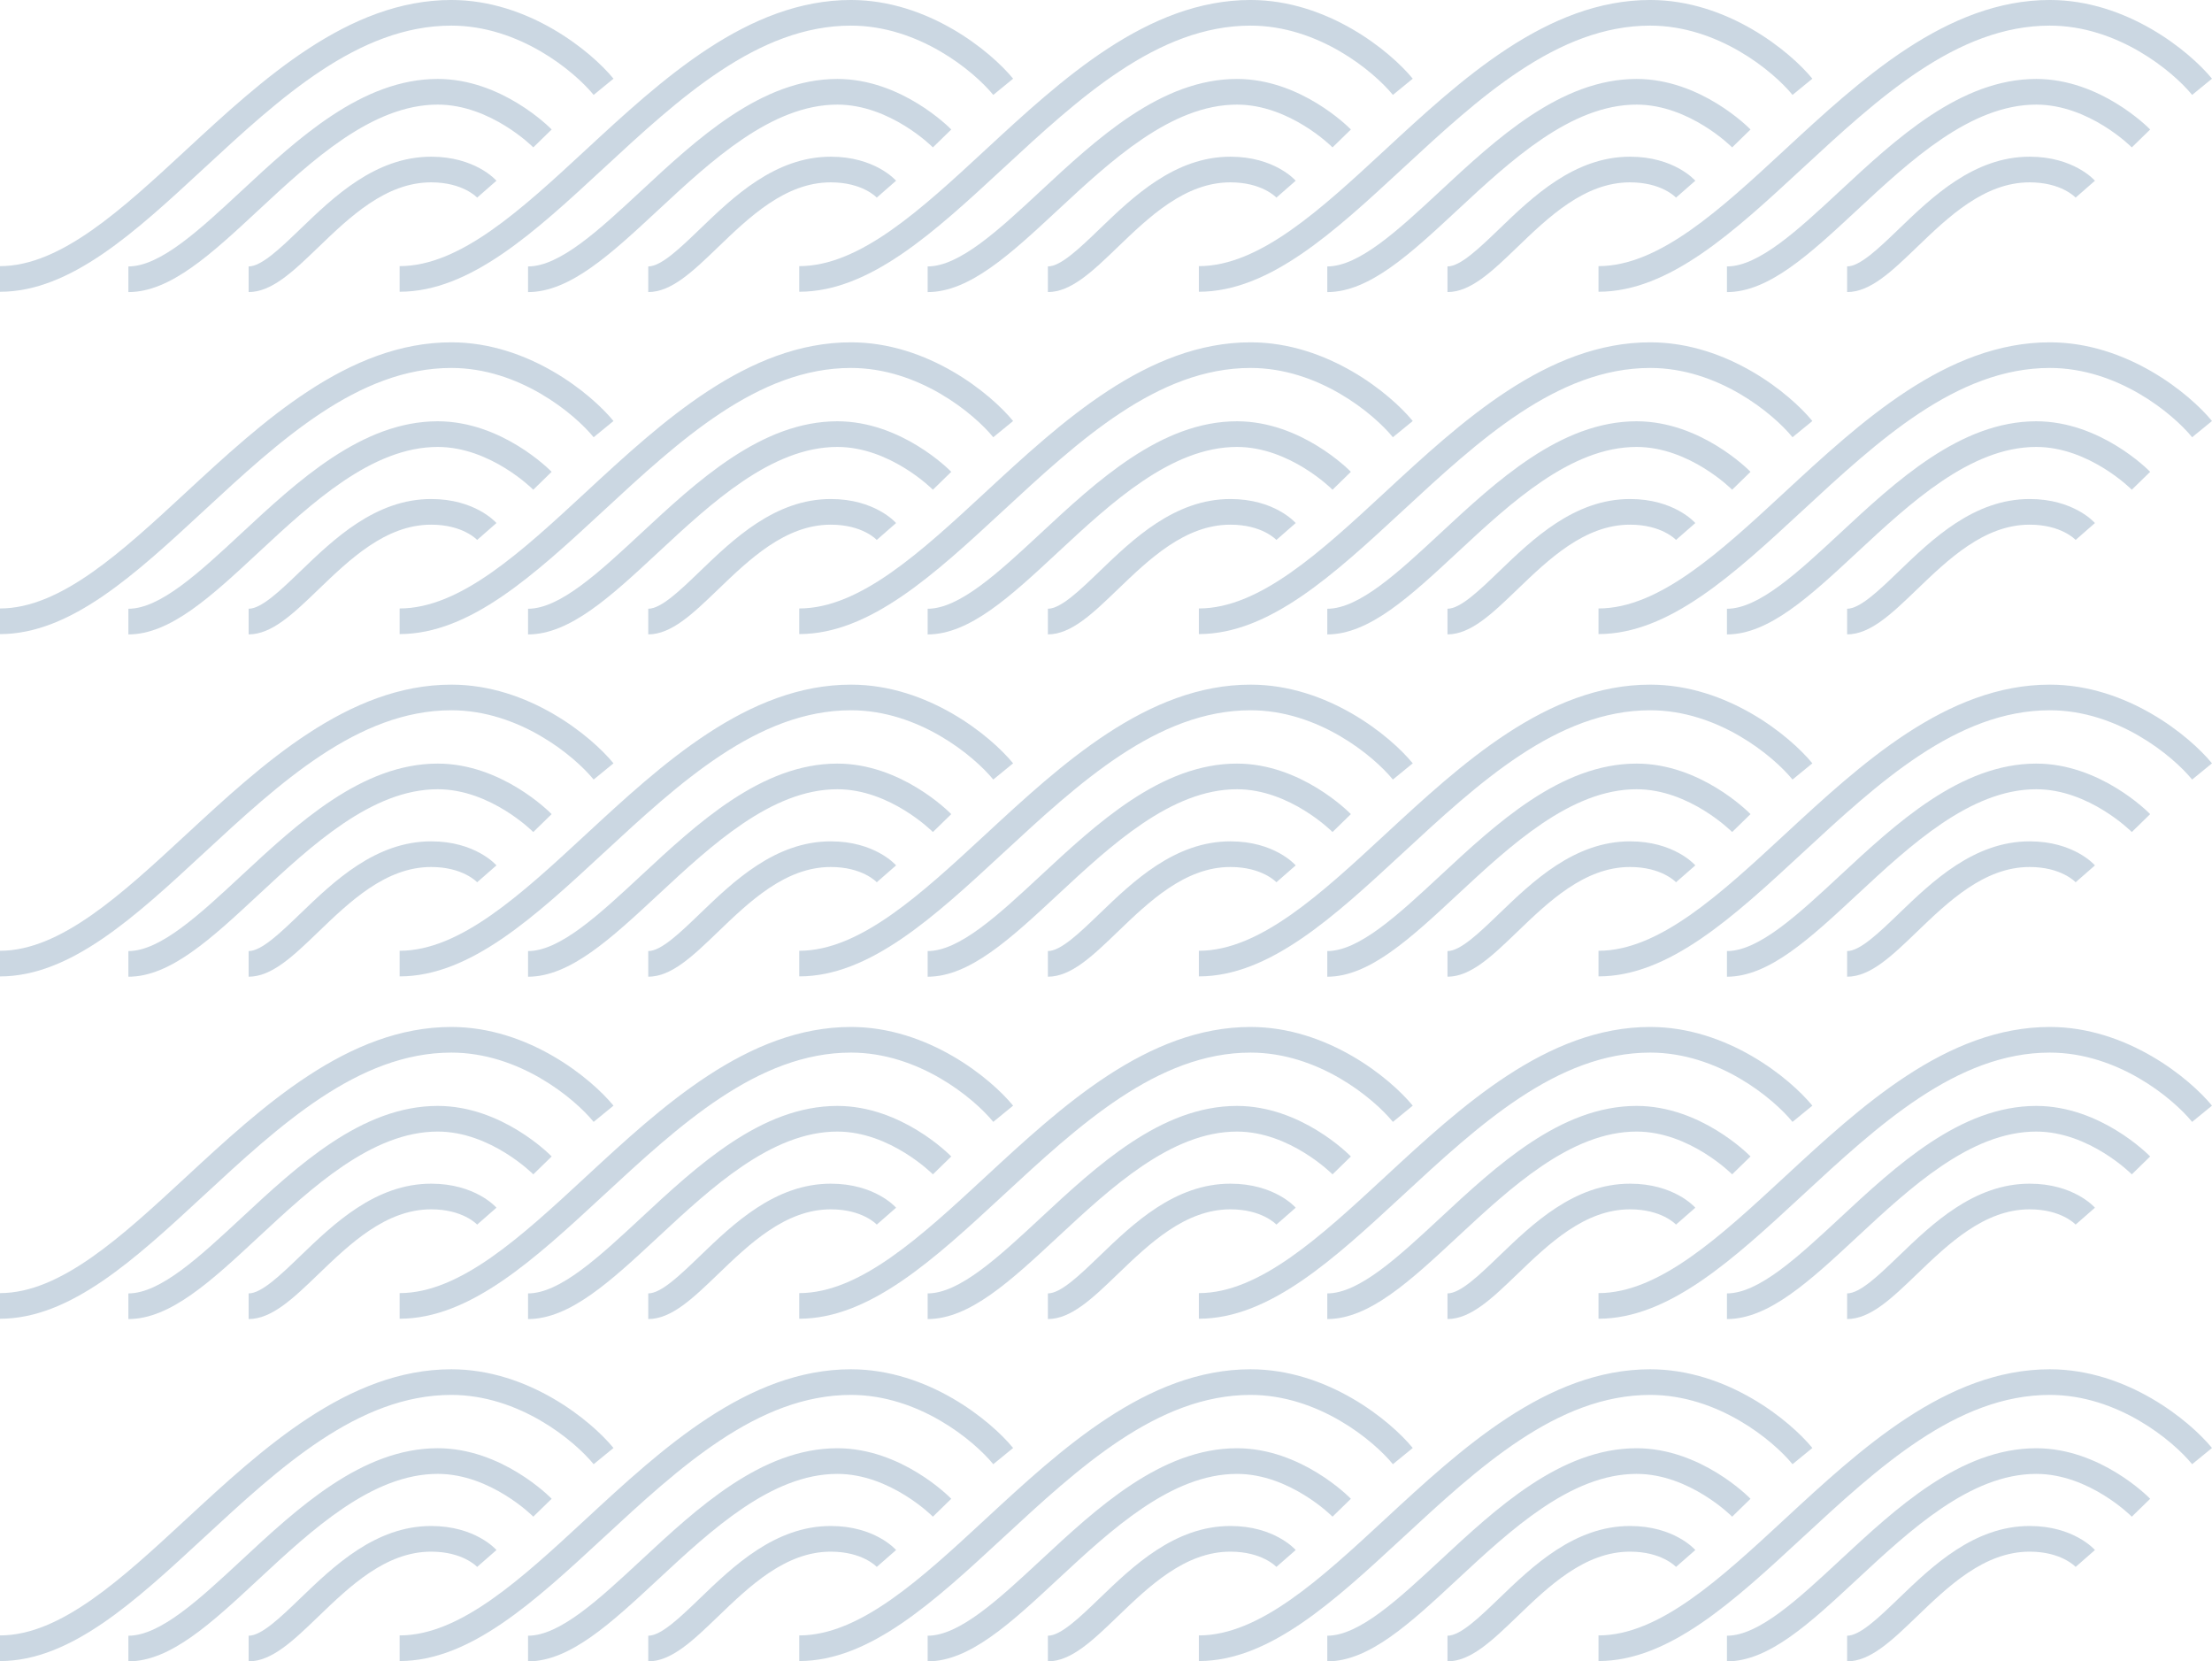 <svg xmlns="http://www.w3.org/2000/svg" width="286.346" height="215.037" viewBox="0 0 286.346 215.037">
  <g id="Group_625" data-name="Group 625" transform="translate(14.346 -2259.117)">
    <g id="Group_548" data-name="Group 548" transform="translate(805.654 -2846.888)" opacity="0.205">
      <path id="Path_71" data-name="Path 71" d="M288.987,119.295v-3.32c4.119,0,9.2-4.724,14.584-9.726,7.332-6.815,15.643-14.54,25.454-14.54,8.279,0,14.49,6.274,14.75,6.541l-2.377,2.318c-.053-.054-5.517-5.538-12.373-5.538-8.506,0-16.31,7.253-23.194,13.652-6.128,5.7-11.42,10.615-16.844,10.615" transform="translate(-937.169 5024.515)" fill="#003c71"/>
      <path id="Path_72" data-name="Path 72" d="M315.163,126.158v-3.32c1.659,0,4.1-2.35,6.683-4.837,4.334-4.172,9.727-9.365,16.944-9.365,5.668,0,8.343,2.983,8.454,3.11l-2.5,2.186c-.061-.065-1.876-1.976-5.956-1.976-5.878,0-10.534,4.482-14.641,8.436-3.214,3.093-5.988,5.765-8.986,5.765" transform="translate(-947.782 5017.651)" fill="#003c71"/>
      <path id="Path_73" data-name="Path 73" d="M261.028,112.289v-3.32c7.839,0,15.738-7.309,24.1-15.048,9.827-9.092,20.965-19.4,34.327-19.4,10.011,0,18.108,6.663,20.991,10.186l-2.569,2.1c-2.538-3.1-9.655-8.968-18.422-8.968-12.062,0-22.235,9.412-32.072,18.515-8.854,8.192-17.218,15.931-26.356,15.931" transform="translate(-925.833 5031.482)" fill="#003c71"/>
      <path id="Path_74" data-name="Path 74" d="M376,119.295v-3.32c4.119,0,9.2-4.724,14.584-9.726,7.332-6.815,15.643-14.54,25.454-14.54,8.28,0,14.49,6.274,14.75,6.541l-2.377,2.318c-.052-.054-5.516-5.538-12.373-5.538-8.506,0-16.309,7.253-23.194,13.652-6.128,5.7-11.42,10.615-16.844,10.615" transform="translate(-972.446 5024.515)" fill="#003c71"/>
      <path id="Path_75" data-name="Path 75" d="M402.172,126.158v-3.32c1.659,0,4.1-2.35,6.683-4.837,4.334-4.172,9.727-9.365,16.944-9.365,5.668,0,8.343,2.983,8.454,3.11l-2.5,2.186c-.061-.065-1.876-1.976-5.956-1.976-5.878,0-10.534,4.482-14.641,8.436-3.214,3.093-5.988,5.765-8.986,5.765" transform="translate(-983.059 5017.651)" fill="#003c71"/>
      <path id="Path_76" data-name="Path 76" d="M348.038,112.289v-3.32c7.838,0,15.738-7.309,24.1-15.048,9.827-9.092,20.965-19.4,34.327-19.4,10.012,0,18.108,6.663,20.991,10.186l-2.57,2.1c-2.538-3.1-9.654-8.968-18.422-8.968-12.062,0-22.235,9.412-32.072,18.515-8.854,8.192-17.218,15.931-26.356,15.931" transform="translate(-961.111 5031.482)" fill="#003c71"/>
      <path id="Path_77" data-name="Path 77" d="M27.958,119.295v-3.32c4.119,0,9.2-4.724,14.583-9.726C49.874,99.433,58.185,91.708,68,91.708c8.279,0,14.49,6.274,14.75,6.541l-2.377,2.318c-.053-.054-5.517-5.538-12.373-5.538-8.506,0-16.309,7.253-23.194,13.652-6.128,5.7-11.42,10.615-16.844,10.615" transform="translate(-831.336 5024.515)" fill="#003c71"/>
      <path id="Path_78" data-name="Path 78" d="M54.135,126.158v-3.32c1.659,0,4.1-2.35,6.683-4.837,4.333-4.172,9.726-9.365,16.944-9.365,5.667,0,8.343,2.983,8.454,3.11l-2.5,2.186c-.061-.065-1.876-1.976-5.956-1.976-5.878,0-10.534,4.482-14.641,8.436-3.213,3.093-5.988,5.765-8.985,5.765" transform="translate(-841.949 5017.651)" fill="#003c71"/>
      <path id="Path_79" data-name="Path 79" d="M0,112.289v-3.32c7.838,0,15.738-7.309,24.1-15.048,9.827-9.092,20.965-19.4,34.327-19.4,10.012,0,18.108,6.663,20.991,10.186l-2.57,2.1c-2.538-3.1-9.654-8.968-18.422-8.968-12.062,0-22.235,9.412-32.072,18.515C17.5,104.55,9.138,112.289,0,112.289" transform="translate(-820 5031.482)" fill="#003c71"/>
      <path id="Path_80" data-name="Path 80" d="M114.968,119.295v-3.32c4.119,0,9.2-4.724,14.584-9.726,7.332-6.815,15.643-14.54,25.454-14.54,8.279,0,14.49,6.274,14.75,6.541l-2.377,2.318c-.053-.054-5.517-5.538-12.373-5.538-8.506,0-16.309,7.253-23.194,13.652-6.128,5.7-11.42,10.615-16.844,10.615" transform="translate(-866.613 5024.515)" fill="#003c71"/>
      <path id="Path_81" data-name="Path 81" d="M141.144,126.158v-3.32c1.659,0,4.1-2.35,6.683-4.837,4.334-4.172,9.727-9.365,16.944-9.365,5.668,0,8.343,2.983,8.454,3.11l-2.5,2.186c-.061-.065-1.876-1.976-5.956-1.976-5.878,0-10.534,4.482-14.641,8.436-3.214,3.093-5.988,5.765-8.986,5.765" transform="translate(-877.226 5017.651)" fill="#003c71"/>
      <path id="Path_82" data-name="Path 82" d="M87.009,112.289v-3.32c7.839,0,15.738-7.309,24.1-15.048,9.827-9.092,20.965-19.4,34.327-19.4,10.012,0,18.109,6.663,20.991,10.186l-2.569,2.1c-2.538-3.1-9.654-8.968-18.422-8.968-12.062,0-22.235,9.412-32.072,18.515-8.854,8.192-17.218,15.931-26.356,15.931" transform="translate(-855.278 5031.482)" fill="#003c71"/>
      <path id="Path_83" data-name="Path 83" d="M201.977,119.295v-3.32c4.119,0,9.2-4.724,14.584-9.726,7.332-6.815,15.643-14.54,25.454-14.54,8.28,0,14.49,6.274,14.75,6.541l-2.377,2.318c-.052-.054-5.516-5.538-12.373-5.538-8.506,0-16.309,7.253-23.194,13.652-6.128,5.7-11.42,10.615-16.844,10.615" transform="translate(-901.891 5024.515)" fill="#003c71"/>
      <path id="Path_84" data-name="Path 84" d="M228.154,126.158v-3.32c1.659,0,4.1-2.35,6.683-4.837,4.333-4.172,9.726-9.365,16.944-9.365,5.667,0,8.343,2.983,8.454,3.11l-2.5,2.186c-.061-.065-1.876-1.976-5.956-1.976-5.878,0-10.534,4.482-14.641,8.436-3.213,3.093-5.988,5.765-8.985,5.765" transform="translate(-912.504 5017.651)" fill="#003c71"/>
      <path id="Path_85" data-name="Path 85" d="M174.019,112.289v-3.32c7.838,0,15.738-7.309,24.1-15.048,9.827-9.092,20.965-19.4,34.327-19.4,10.012,0,18.108,6.663,20.991,10.186l-2.57,2.1c-2.538-3.1-9.654-8.968-18.422-8.968-12.062,0-22.235,9.412-32.072,18.515-8.854,8.192-17.218,15.931-26.356,15.931" transform="translate(-890.555 5031.482)" fill="#003c71"/>
      <path id="Path_86" data-name="Path 86" d="M288.987,193.818V190.5c4.119,0,9.2-4.724,14.584-9.726,7.332-6.815,15.643-14.54,25.454-14.54,8.279,0,14.49,6.274,14.75,6.541l-2.377,2.318c-.053-.054-5.517-5.538-12.373-5.538-8.506,0-16.31,7.253-23.194,13.652-6.128,5.7-11.42,10.615-16.844,10.615" transform="translate(-937.169 4994.299)" fill="#003c71"/>
      <path id="Path_87" data-name="Path 87" d="M315.163,200.681v-3.32c1.659,0,4.1-2.35,6.683-4.837,4.334-4.172,9.727-9.365,16.944-9.365,5.668,0,8.343,2.983,8.454,3.11l-2.5,2.186c-.061-.065-1.876-1.976-5.956-1.976-5.878,0-10.534,4.482-14.641,8.436-3.214,3.093-5.988,5.765-8.986,5.765" transform="translate(-947.782 4987.435)" fill="#003c71"/>
      <path id="Path_88" data-name="Path 88" d="M261.028,186.813v-3.32c7.839,0,15.738-7.309,24.1-15.048,9.827-9.093,20.965-19.4,34.327-19.4,10.011,0,18.108,6.663,20.991,10.186l-2.569,2.1c-2.538-3.1-9.655-8.968-18.422-8.968-12.062,0-22.235,9.412-32.072,18.515-8.854,8.192-17.218,15.931-26.356,15.931" transform="translate(-925.833 5001.267)" fill="#003c71"/>
      <path id="Path_89" data-name="Path 89" d="M376,193.818V190.5c4.119,0,9.2-4.724,14.584-9.726,7.332-6.815,15.643-14.54,25.454-14.54,8.28,0,14.49,6.274,14.75,6.541l-2.377,2.318c-.052-.054-5.516-5.538-12.373-5.538-8.506,0-16.309,7.253-23.194,13.652-6.128,5.7-11.42,10.615-16.844,10.615" transform="translate(-972.446 4994.299)" fill="#003c71"/>
      <path id="Path_90" data-name="Path 90" d="M402.172,200.681v-3.32c1.659,0,4.1-2.35,6.683-4.837,4.334-4.172,9.727-9.365,16.944-9.365,5.668,0,8.343,2.983,8.454,3.11l-2.5,2.186c-.061-.065-1.876-1.976-5.956-1.976-5.878,0-10.534,4.482-14.641,8.436-3.214,3.093-5.988,5.765-8.986,5.765" transform="translate(-983.059 4987.435)" fill="#003c71"/>
      <path id="Path_91" data-name="Path 91" d="M348.038,186.813v-3.32c7.838,0,15.738-7.309,24.1-15.048,9.827-9.093,20.965-19.4,34.327-19.4,10.012,0,18.108,6.663,20.991,10.186l-2.57,2.1c-2.538-3.1-9.654-8.968-18.422-8.968-12.062,0-22.235,9.412-32.072,18.515-8.854,8.192-17.218,15.931-26.356,15.931" transform="translate(-961.111 5001.267)" fill="#003c71"/>
      <path id="Path_92" data-name="Path 92" d="M27.958,193.818V190.5c4.119,0,9.2-4.724,14.583-9.726,7.333-6.815,15.644-14.54,25.455-14.54,8.279,0,14.49,6.274,14.75,6.541l-2.377,2.318c-.053-.054-5.517-5.538-12.373-5.538-8.506,0-16.309,7.253-23.194,13.652-6.128,5.7-11.42,10.615-16.844,10.615" transform="translate(-831.336 4994.299)" fill="#003c71"/>
      <path id="Path_93" data-name="Path 93" d="M54.135,200.681v-3.32c1.659,0,4.1-2.35,6.683-4.837,4.333-4.172,9.726-9.365,16.944-9.365,5.667,0,8.343,2.983,8.454,3.11l-2.5,2.186c-.061-.065-1.876-1.976-5.956-1.976-5.878,0-10.534,4.482-14.641,8.436-3.213,3.093-5.988,5.765-8.985,5.765" transform="translate(-841.949 4987.435)" fill="#003c71"/>
      <path id="Path_94" data-name="Path 94" d="M0,186.813v-3.32c7.838,0,15.738-7.309,24.1-15.048,9.827-9.093,20.965-19.4,34.327-19.4,10.012,0,18.108,6.663,20.991,10.186l-2.57,2.1c-2.538-3.1-9.654-8.968-18.422-8.968-12.062,0-22.235,9.412-32.072,18.515C17.5,179.074,9.138,186.813,0,186.813" transform="translate(-820 5001.267)" fill="#003c71"/>
      <path id="Path_95" data-name="Path 95" d="M114.968,193.818V190.5c4.119,0,9.2-4.724,14.584-9.726,7.332-6.815,15.643-14.54,25.454-14.54,8.279,0,14.49,6.274,14.75,6.541l-2.377,2.318c-.053-.054-5.517-5.538-12.373-5.538-8.506,0-16.309,7.253-23.194,13.652-6.128,5.7-11.42,10.615-16.844,10.615" transform="translate(-866.613 4994.299)" fill="#003c71"/>
      <path id="Path_96" data-name="Path 96" d="M141.144,200.681v-3.32c1.659,0,4.1-2.35,6.683-4.837,4.334-4.172,9.727-9.365,16.944-9.365,5.668,0,8.343,2.983,8.454,3.11l-2.5,2.186c-.061-.065-1.876-1.976-5.956-1.976-5.878,0-10.534,4.482-14.641,8.436-3.214,3.093-5.988,5.765-8.986,5.765" transform="translate(-877.226 4987.435)" fill="#003c71"/>
      <path id="Path_97" data-name="Path 97" d="M87.009,186.813v-3.32c7.839,0,15.738-7.309,24.1-15.048,9.827-9.093,20.965-19.4,34.327-19.4,10.012,0,18.109,6.663,20.991,10.186l-2.569,2.1c-2.538-3.1-9.654-8.968-18.422-8.968-12.062,0-22.235,9.412-32.072,18.515-8.854,8.192-17.218,15.931-26.356,15.931" transform="translate(-855.278 5001.267)" fill="#003c71"/>
      <path id="Path_98" data-name="Path 98" d="M201.977,193.818V190.5c4.119,0,9.2-4.724,14.584-9.726,7.332-6.815,15.643-14.54,25.454-14.54,8.28,0,14.49,6.274,14.75,6.541l-2.377,2.318c-.052-.054-5.516-5.538-12.373-5.538-8.506,0-16.309,7.253-23.194,13.652-6.128,5.7-11.42,10.615-16.844,10.615" transform="translate(-901.891 4994.299)" fill="#003c71"/>
      <path id="Path_99" data-name="Path 99" d="M228.154,200.681v-3.32c1.659,0,4.1-2.35,6.683-4.837,4.333-4.172,9.726-9.365,16.944-9.365,5.667,0,8.343,2.983,8.454,3.11l-2.5,2.186c-.061-.065-1.876-1.976-5.956-1.976-5.878,0-10.534,4.482-14.641,8.436-3.213,3.093-5.988,5.765-8.985,5.765" transform="translate(-912.504 4987.435)" fill="#003c71"/>
      <path id="Path_100" data-name="Path 100" d="M174.019,186.813v-3.32c7.838,0,15.738-7.309,24.1-15.048,9.827-9.093,20.965-19.4,34.327-19.4,10.012,0,18.108,6.663,20.991,10.186l-2.57,2.1c-2.538-3.1-9.654-8.968-18.422-8.968-12.062,0-22.235,9.412-32.072,18.515-8.854,8.192-17.218,15.931-26.356,15.931" transform="translate(-890.555 5001.267)" fill="#003c71"/>
      <path id="Path_101" data-name="Path 101" d="M288.987,268.342v-3.32c4.119,0,9.2-4.724,14.584-9.726,7.332-6.815,15.643-14.54,25.454-14.54,8.279,0,14.49,6.273,14.75,6.541l-2.377,2.317c-.052-.053-5.517-5.538-12.373-5.538-8.506,0-16.31,7.253-23.194,13.652-6.128,5.7-11.42,10.615-16.844,10.615" transform="translate(-937.169 4964.083)" fill="#003c71"/>
      <path id="Path_102" data-name="Path 102" d="M315.163,275.205v-3.32c1.659,0,4.1-2.35,6.683-4.837,4.334-4.172,9.727-9.365,16.944-9.365,5.668,0,8.343,2.983,8.454,3.11l-2.5,2.186c-.061-.065-1.876-1.976-5.956-1.976-5.878,0-10.534,4.482-14.641,8.436-3.214,3.093-5.988,5.765-8.986,5.765" transform="translate(-947.782 4957.22)" fill="#003c71"/>
      <path id="Path_103" data-name="Path 103" d="M261.028,261.335v-3.32c7.839,0,15.738-7.309,24.1-15.048,9.827-9.093,20.965-19.4,34.327-19.4,10.011,0,18.108,6.663,20.991,10.186l-2.569,2.1c-2.538-3.1-9.655-8.968-18.422-8.968-12.062,0-22.235,9.413-32.072,18.515-8.854,8.192-17.218,15.931-26.356,15.931" transform="translate(-925.833 4971.052)" fill="#003c71"/>
      <path id="Path_104" data-name="Path 104" d="M376,268.342v-3.32c4.119,0,9.2-4.724,14.584-9.726,7.332-6.815,15.643-14.54,25.454-14.54,8.28,0,14.49,6.273,14.75,6.541l-2.377,2.317c-.052-.053-5.516-5.538-12.373-5.538-8.506,0-16.309,7.253-23.194,13.652-6.128,5.7-11.42,10.615-16.844,10.615" transform="translate(-972.446 4964.083)" fill="#003c71"/>
      <path id="Path_105" data-name="Path 105" d="M402.172,275.205v-3.32c1.659,0,4.1-2.35,6.683-4.837,4.334-4.172,9.727-9.365,16.944-9.365,5.668,0,8.343,2.983,8.454,3.11l-2.5,2.186c-.061-.065-1.876-1.976-5.956-1.976-5.878,0-10.534,4.482-14.641,8.436-3.214,3.093-5.988,5.765-8.986,5.765" transform="translate(-983.059 4957.22)" fill="#003c71"/>
      <path id="Path_106" data-name="Path 106" d="M348.038,261.335v-3.32c7.838,0,15.738-7.309,24.1-15.048,9.827-9.093,20.965-19.4,34.327-19.4,10.012,0,18.108,6.663,20.991,10.186l-2.57,2.1c-2.538-3.1-9.654-8.968-18.422-8.968-12.062,0-22.235,9.413-32.072,18.515-8.854,8.192-17.218,15.931-26.356,15.931" transform="translate(-961.111 4971.052)" fill="#003c71"/>
      <path id="Path_107" data-name="Path 107" d="M27.958,268.342v-3.32c4.119,0,9.2-4.724,14.583-9.726,7.333-6.815,15.644-14.54,25.455-14.54,8.279,0,14.49,6.273,14.75,6.541l-2.377,2.317c-.052-.053-5.517-5.538-12.373-5.538-8.506,0-16.309,7.253-23.194,13.652-6.128,5.7-11.42,10.615-16.844,10.615" transform="translate(-831.336 4964.083)" fill="#003c71"/>
      <path id="Path_108" data-name="Path 108" d="M54.135,275.205v-3.32c1.659,0,4.1-2.35,6.683-4.837,4.333-4.172,9.726-9.365,16.944-9.365,5.667,0,8.343,2.983,8.454,3.11l-2.5,2.186c-.061-.065-1.876-1.976-5.956-1.976-5.878,0-10.534,4.482-14.641,8.436-3.213,3.093-5.988,5.765-8.985,5.765" transform="translate(-841.949 4957.22)" fill="#003c71"/>
      <path id="Path_109" data-name="Path 109" d="M0,261.335v-3.32c7.838,0,15.738-7.309,24.1-15.048,9.827-9.093,20.965-19.4,34.327-19.4,10.012,0,18.108,6.663,20.991,10.186l-2.57,2.1c-2.538-3.1-9.654-8.968-18.422-8.968-12.062,0-22.235,9.413-32.072,18.515C17.5,253.6,9.138,261.335,0,261.335" transform="translate(-820 4971.052)" fill="#003c71"/>
      <path id="Path_110" data-name="Path 110" d="M114.968,268.342v-3.32c4.119,0,9.2-4.724,14.584-9.726,7.332-6.815,15.643-14.54,25.454-14.54,8.279,0,14.49,6.273,14.75,6.541l-2.377,2.317c-.052-.053-5.517-5.538-12.373-5.538-8.506,0-16.309,7.253-23.194,13.652-6.128,5.7-11.42,10.615-16.844,10.615" transform="translate(-866.613 4964.083)" fill="#003c71"/>
      <path id="Path_111" data-name="Path 111" d="M141.144,275.205v-3.32c1.659,0,4.1-2.35,6.683-4.837,4.334-4.172,9.727-9.365,16.944-9.365,5.668,0,8.343,2.983,8.454,3.11l-2.5,2.186c-.061-.065-1.876-1.976-5.956-1.976-5.878,0-10.534,4.482-14.641,8.436-3.214,3.093-5.988,5.765-8.986,5.765" transform="translate(-877.226 4957.22)" fill="#003c71"/>
      <path id="Path_112" data-name="Path 112" d="M87.009,261.335v-3.32c7.839,0,15.738-7.309,24.1-15.048,9.827-9.093,20.965-19.4,34.327-19.4,10.012,0,18.109,6.663,20.991,10.186l-2.569,2.1c-2.538-3.1-9.654-8.968-18.422-8.968-12.062,0-22.235,9.413-32.072,18.515-8.854,8.192-17.218,15.931-26.356,15.931" transform="translate(-855.278 4971.052)" fill="#003c71"/>
      <path id="Path_113" data-name="Path 113" d="M201.977,268.342v-3.32c4.119,0,9.2-4.724,14.584-9.726,7.332-6.815,15.643-14.54,25.454-14.54,8.28,0,14.49,6.273,14.75,6.541l-2.377,2.317c-.052-.053-5.516-5.538-12.373-5.538-8.506,0-16.309,7.253-23.194,13.652-6.128,5.7-11.42,10.615-16.844,10.615" transform="translate(-901.891 4964.083)" fill="#003c71"/>
      <path id="Path_114" data-name="Path 114" d="M228.154,275.205v-3.32c1.659,0,4.1-2.35,6.683-4.837,4.333-4.172,9.726-9.365,16.944-9.365,5.667,0,8.343,2.983,8.454,3.11l-2.5,2.186c-.061-.065-1.876-1.976-5.956-1.976-5.878,0-10.534,4.482-14.641,8.436-3.213,3.093-5.988,5.765-8.985,5.765" transform="translate(-912.504 4957.22)" fill="#003c71"/>
      <path id="Path_115" data-name="Path 115" d="M174.019,261.335v-3.32c7.838,0,15.738-7.309,24.1-15.048,9.827-9.093,20.965-19.4,34.327-19.4,10.012,0,18.108,6.663,20.991,10.186l-2.57,2.1c-2.538-3.1-9.654-8.968-18.422-8.968-12.062,0-22.235,9.413-32.072,18.515-8.854,8.192-17.218,15.931-26.356,15.931" transform="translate(-890.555 4971.052)" fill="#003c71"/>
      <path id="Path_116" data-name="Path 116" d="M288.987,342.865v-3.32c4.119,0,9.2-4.724,14.584-9.727,7.332-6.815,15.643-14.54,25.454-14.54,8.279,0,14.49,6.273,14.75,6.541l-2.377,2.317c-.053-.053-5.517-5.538-12.373-5.538-8.506,0-16.309,7.252-23.194,13.652-6.128,5.7-11.42,10.615-16.844,10.615" transform="translate(-937.169 4933.869)" fill="#003c71"/>
      <path id="Path_117" data-name="Path 117" d="M315.163,349.729v-3.32c1.659,0,4.1-2.35,6.683-4.837,4.334-4.172,9.727-9.365,16.944-9.365,5.668,0,8.343,2.983,8.454,3.11l-2.5,2.186c-.061-.065-1.876-1.976-5.956-1.976-5.878,0-10.534,4.482-14.641,8.436-3.214,3.093-5.988,5.765-8.986,5.765" transform="translate(-947.782 4927.005)" fill="#003c71"/>
      <path id="Path_118" data-name="Path 118" d="M261.028,335.86v-3.32c7.839,0,15.738-7.31,24.1-15.049,9.827-9.093,20.965-19.4,34.327-19.4,10.011,0,18.108,6.664,20.991,10.186l-2.569,2.1c-2.538-3.1-9.655-8.968-18.422-8.968-12.062,0-22.235,9.413-32.072,18.515-8.854,8.192-17.218,15.932-26.356,15.932" transform="translate(-925.833 4940.836)" fill="#003c71"/>
      <path id="Path_119" data-name="Path 119" d="M376,342.865v-3.32c4.119,0,9.2-4.724,14.584-9.726,7.332-6.816,15.643-14.54,25.454-14.54,8.28,0,14.49,6.273,14.75,6.541l-2.377,2.317c-.052-.053-5.516-5.538-12.373-5.538-8.506,0-16.309,7.252-23.194,13.652-6.128,5.7-11.42,10.615-16.844,10.615" transform="translate(-972.446 4933.869)" fill="#003c71"/>
      <path id="Path_120" data-name="Path 120" d="M402.172,349.729v-3.32c1.659,0,4.1-2.35,6.683-4.837,4.334-4.172,9.727-9.365,16.944-9.365,5.668,0,8.343,2.983,8.454,3.11l-2.5,2.186c-.061-.065-1.876-1.976-5.956-1.976-5.878,0-10.534,4.482-14.641,8.436-3.214,3.093-5.988,5.765-8.986,5.765" transform="translate(-983.059 4927.005)" fill="#003c71"/>
      <path id="Path_121" data-name="Path 121" d="M348.038,335.86v-3.32c7.838,0,15.738-7.309,24.1-15.048,9.827-9.093,20.965-19.4,34.327-19.4,10.012,0,18.108,6.664,20.991,10.186l-2.57,2.1c-2.538-3.1-9.654-8.968-18.422-8.968-12.062,0-22.235,9.413-32.072,18.515-8.854,8.192-17.218,15.932-26.356,15.932" transform="translate(-961.111 4940.836)" fill="#003c71"/>
      <path id="Path_122" data-name="Path 122" d="M27.958,342.865v-3.32c4.119,0,9.2-4.724,14.583-9.726C49.874,323,58.185,315.278,68,315.278c8.279,0,14.49,6.273,14.75,6.541l-2.377,2.317c-.053-.053-5.517-5.538-12.373-5.538-8.506,0-16.309,7.252-23.194,13.652-6.128,5.7-11.42,10.615-16.844,10.615" transform="translate(-831.336 4933.869)" fill="#003c71"/>
      <path id="Path_123" data-name="Path 123" d="M54.135,349.729v-3.32c1.659,0,4.1-2.35,6.683-4.837,4.333-4.172,9.726-9.365,16.944-9.365,5.667,0,8.343,2.983,8.454,3.11l-2.5,2.186c-.061-.065-1.876-1.976-5.956-1.976-5.878,0-10.534,4.482-14.641,8.436-3.213,3.093-5.988,5.765-8.985,5.765" transform="translate(-841.949 4927.005)" fill="#003c71"/>
      <path id="Path_124" data-name="Path 124" d="M0,335.86v-3.32c7.838,0,15.738-7.309,24.1-15.048,9.827-9.093,20.965-19.4,34.327-19.4,10.012,0,18.108,6.664,20.991,10.186l-2.57,2.1c-2.538-3.1-9.654-8.968-18.422-8.968-12.062,0-22.235,9.413-32.072,18.515C17.5,328.12,9.138,335.86,0,335.86" transform="translate(-820 4940.836)" fill="#003c71"/>
      <path id="Path_125" data-name="Path 125" d="M114.968,342.865v-3.32c4.119,0,9.2-4.724,14.584-9.726,7.332-6.816,15.643-14.54,25.454-14.54,8.279,0,14.49,6.273,14.75,6.541l-2.377,2.317c-.053-.053-5.517-5.538-12.373-5.538-8.506,0-16.309,7.252-23.194,13.652-6.128,5.7-11.42,10.615-16.844,10.615" transform="translate(-866.613 4933.869)" fill="#003c71"/>
      <path id="Path_126" data-name="Path 126" d="M141.144,349.729v-3.32c1.659,0,4.1-2.35,6.683-4.837,4.334-4.172,9.727-9.365,16.944-9.365,5.668,0,8.343,2.983,8.454,3.11l-2.5,2.186c-.061-.065-1.876-1.976-5.956-1.976-5.878,0-10.534,4.482-14.641,8.436-3.214,3.093-5.988,5.765-8.986,5.765" transform="translate(-877.226 4927.005)" fill="#003c71"/>
      <path id="Path_127" data-name="Path 127" d="M87.009,335.86v-3.32c7.839,0,15.738-7.31,24.1-15.049,9.827-9.093,20.965-19.4,34.327-19.4,10.012,0,18.109,6.664,20.991,10.186l-2.569,2.1c-2.538-3.1-9.654-8.968-18.422-8.968-12.062,0-22.235,9.413-32.072,18.515-8.854,8.192-17.218,15.932-26.356,15.932" transform="translate(-855.278 4940.836)" fill="#003c71"/>
      <path id="Path_128" data-name="Path 128" d="M201.977,342.865v-3.32c4.119,0,9.2-4.724,14.584-9.726,7.332-6.816,15.643-14.54,25.454-14.54,8.28,0,14.49,6.273,14.75,6.541l-2.377,2.317c-.052-.053-5.516-5.538-12.373-5.538-8.506,0-16.309,7.252-23.194,13.652-6.128,5.7-11.42,10.615-16.844,10.615" transform="translate(-901.891 4933.869)" fill="#003c71"/>
      <path id="Path_129" data-name="Path 129" d="M228.154,349.729v-3.32c1.659,0,4.1-2.35,6.683-4.837,4.333-4.172,9.726-9.365,16.944-9.365,5.667,0,8.343,2.983,8.454,3.11l-2.5,2.186c-.061-.065-1.876-1.976-5.956-1.976-5.878,0-10.534,4.482-14.641,8.436-3.213,3.093-5.988,5.765-8.985,5.765" transform="translate(-912.504 4927.005)" fill="#003c71"/>
      <path id="Path_130" data-name="Path 130" d="M174.019,335.86v-3.32c7.838,0,15.738-7.309,24.1-15.048,9.827-9.093,20.965-19.4,34.327-19.4,10.012,0,18.108,6.664,20.991,10.186l-2.57,2.1c-2.538-3.1-9.654-8.968-18.422-8.968-12.062,0-22.235,9.413-32.072,18.515-8.854,8.192-17.218,15.932-26.356,15.932" transform="translate(-890.555 4940.836)" fill="#003c71"/>
      <path id="Path_131" data-name="Path 131" d="M288.987,417.388v-3.32c4.119,0,9.2-4.724,14.584-9.726,7.332-6.815,15.643-14.54,25.454-14.54,8.279,0,14.49,6.273,14.75,6.541L341.4,398.66c-.053-.054-5.517-5.538-12.373-5.538-8.506,0-16.31,7.253-23.194,13.651-6.128,5.7-11.42,10.615-16.844,10.615" transform="translate(-937.169 4903.653)" fill="#003c71"/>
      <path id="Path_132" data-name="Path 132" d="M315.163,424.251v-3.32c1.659,0,4.1-2.349,6.683-4.837,4.334-4.171,9.727-9.365,16.944-9.365,5.668,0,8.343,2.983,8.454,3.111l-2.5,2.186c-.061-.065-1.876-1.976-5.956-1.976-5.878,0-10.534,4.482-14.641,8.437-3.214,3.093-5.988,5.765-8.986,5.765" transform="translate(-947.782 4896.79)" fill="#003c71"/>
      <path id="Path_133" data-name="Path 133" d="M261.028,410.382v-3.32c7.839,0,15.738-7.309,24.1-15.048,9.827-9.093,20.965-19.4,34.327-19.4,10.011,0,18.108,6.663,20.991,10.186l-2.569,2.1c-2.538-3.1-9.655-8.968-18.422-8.968-12.062,0-22.235,9.413-32.072,18.515-8.854,8.192-17.218,15.931-26.356,15.931" transform="translate(-925.833 4910.621)" fill="#003c71"/>
      <path id="Path_134" data-name="Path 134" d="M376,417.388v-3.32c4.119,0,9.2-4.724,14.584-9.726,7.332-6.815,15.643-14.54,25.454-14.54,8.28,0,14.49,6.273,14.75,6.541l-2.377,2.317c-.052-.054-5.516-5.538-12.373-5.538-8.506,0-16.309,7.253-23.194,13.651-6.128,5.7-11.42,10.615-16.844,10.615" transform="translate(-972.446 4903.653)" fill="#003c71"/>
      <path id="Path_135" data-name="Path 135" d="M402.172,424.251v-3.32c1.659,0,4.1-2.349,6.683-4.837,4.334-4.171,9.727-9.365,16.944-9.365,5.668,0,8.343,2.983,8.454,3.111l-2.5,2.186c-.061-.065-1.876-1.976-5.956-1.976-5.878,0-10.534,4.482-14.641,8.437-3.214,3.093-5.988,5.765-8.986,5.765" transform="translate(-983.059 4896.79)" fill="#003c71"/>
      <path id="Path_136" data-name="Path 136" d="M348.038,410.382v-3.32c7.838,0,15.738-7.309,24.1-15.048,9.827-9.093,20.965-19.4,34.327-19.4,10.012,0,18.108,6.663,20.991,10.186l-2.57,2.1c-2.538-3.1-9.654-8.968-18.422-8.968-12.062,0-22.235,9.413-32.072,18.515-8.854,8.192-17.218,15.931-26.356,15.931" transform="translate(-961.111 4910.621)" fill="#003c71"/>
      <path id="Path_137" data-name="Path 137" d="M27.958,417.388v-3.32c4.119,0,9.2-4.724,14.583-9.726C49.874,397.527,58.185,389.8,68,389.8c8.279,0,14.49,6.273,14.75,6.541l-2.377,2.317c-.053-.054-5.517-5.538-12.373-5.538-8.506,0-16.309,7.253-23.194,13.651-6.128,5.7-11.42,10.615-16.844,10.615" transform="translate(-831.336 4903.653)" fill="#003c71"/>
      <path id="Path_138" data-name="Path 138" d="M54.135,424.251v-3.32c1.659,0,4.1-2.349,6.683-4.837,4.333-4.171,9.726-9.365,16.944-9.365,5.667,0,8.343,2.983,8.454,3.111l-2.5,2.186c-.061-.065-1.876-1.976-5.956-1.976-5.878,0-10.534,4.482-14.641,8.437-3.213,3.093-5.988,5.765-8.985,5.765" transform="translate(-841.949 4896.79)" fill="#003c71"/>
      <path id="Path_139" data-name="Path 139" d="M0,410.382v-3.32c7.838,0,15.738-7.309,24.1-15.048,9.827-9.093,20.965-19.4,34.327-19.4,10.012,0,18.108,6.663,20.991,10.186l-2.57,2.1c-2.538-3.1-9.654-8.968-18.422-8.968-12.062,0-22.235,9.413-32.072,18.515C17.5,402.643,9.138,410.382,0,410.382" transform="translate(-820 4910.621)" fill="#003c71"/>
      <path id="Path_140" data-name="Path 140" d="M114.968,417.388v-3.32c4.119,0,9.2-4.724,14.584-9.726,7.332-6.815,15.643-14.54,25.454-14.54,8.279,0,14.49,6.273,14.75,6.541l-2.377,2.317c-.053-.054-5.517-5.538-12.373-5.538-8.506,0-16.309,7.253-23.194,13.651-6.128,5.7-11.42,10.615-16.844,10.615" transform="translate(-866.613 4903.653)" fill="#003c71"/>
      <path id="Path_141" data-name="Path 141" d="M141.144,424.251v-3.32c1.659,0,4.1-2.349,6.683-4.837,4.334-4.171,9.727-9.365,16.944-9.365,5.668,0,8.343,2.983,8.454,3.111l-2.5,2.186c-.061-.065-1.876-1.976-5.956-1.976-5.878,0-10.534,4.482-14.641,8.437-3.214,3.093-5.988,5.765-8.986,5.765" transform="translate(-877.226 4896.79)" fill="#003c71"/>
      <path id="Path_142" data-name="Path 142" d="M87.009,410.382v-3.32c7.839,0,15.738-7.309,24.1-15.048,9.827-9.093,20.965-19.4,34.327-19.4,10.012,0,18.109,6.663,20.991,10.186l-2.569,2.1c-2.538-3.1-9.654-8.968-18.422-8.968-12.062,0-22.235,9.413-32.072,18.515-8.854,8.192-17.218,15.931-26.356,15.931" transform="translate(-855.278 4910.621)" fill="#003c71"/>
      <path id="Path_143" data-name="Path 143" d="M201.977,417.388v-3.32c4.119,0,9.2-4.724,14.584-9.726,7.332-6.815,15.643-14.54,25.454-14.54,8.28,0,14.49,6.273,14.75,6.541l-2.377,2.317c-.052-.054-5.516-5.538-12.373-5.538-8.506,0-16.309,7.253-23.194,13.651-6.128,5.7-11.42,10.615-16.844,10.615" transform="translate(-901.891 4903.653)" fill="#003c71"/>
      <path id="Path_144" data-name="Path 144" d="M228.154,424.251v-3.32c1.659,0,4.1-2.349,6.683-4.837,4.333-4.171,9.726-9.365,16.944-9.365,5.667,0,8.343,2.983,8.454,3.111l-2.5,2.186c-.061-.065-1.876-1.976-5.956-1.976-5.878,0-10.534,4.482-14.641,8.437-3.213,3.093-5.988,5.765-8.985,5.765" transform="translate(-912.504 4896.79)" fill="#003c71"/>
      <path id="Path_145" data-name="Path 145" d="M174.019,410.382v-3.32c7.838,0,15.738-7.309,24.1-15.048,9.827-9.093,20.965-19.4,34.327-19.4,10.012,0,18.108,6.663,20.991,10.186l-2.57,2.1c-2.538-3.1-9.654-8.968-18.422-8.968-12.062,0-22.235,9.413-32.072,18.515-8.854,8.192-17.218,15.931-26.356,15.931" transform="translate(-890.555 4910.621)" fill="#003c71"/>
    </g>
  </g>
</svg>
